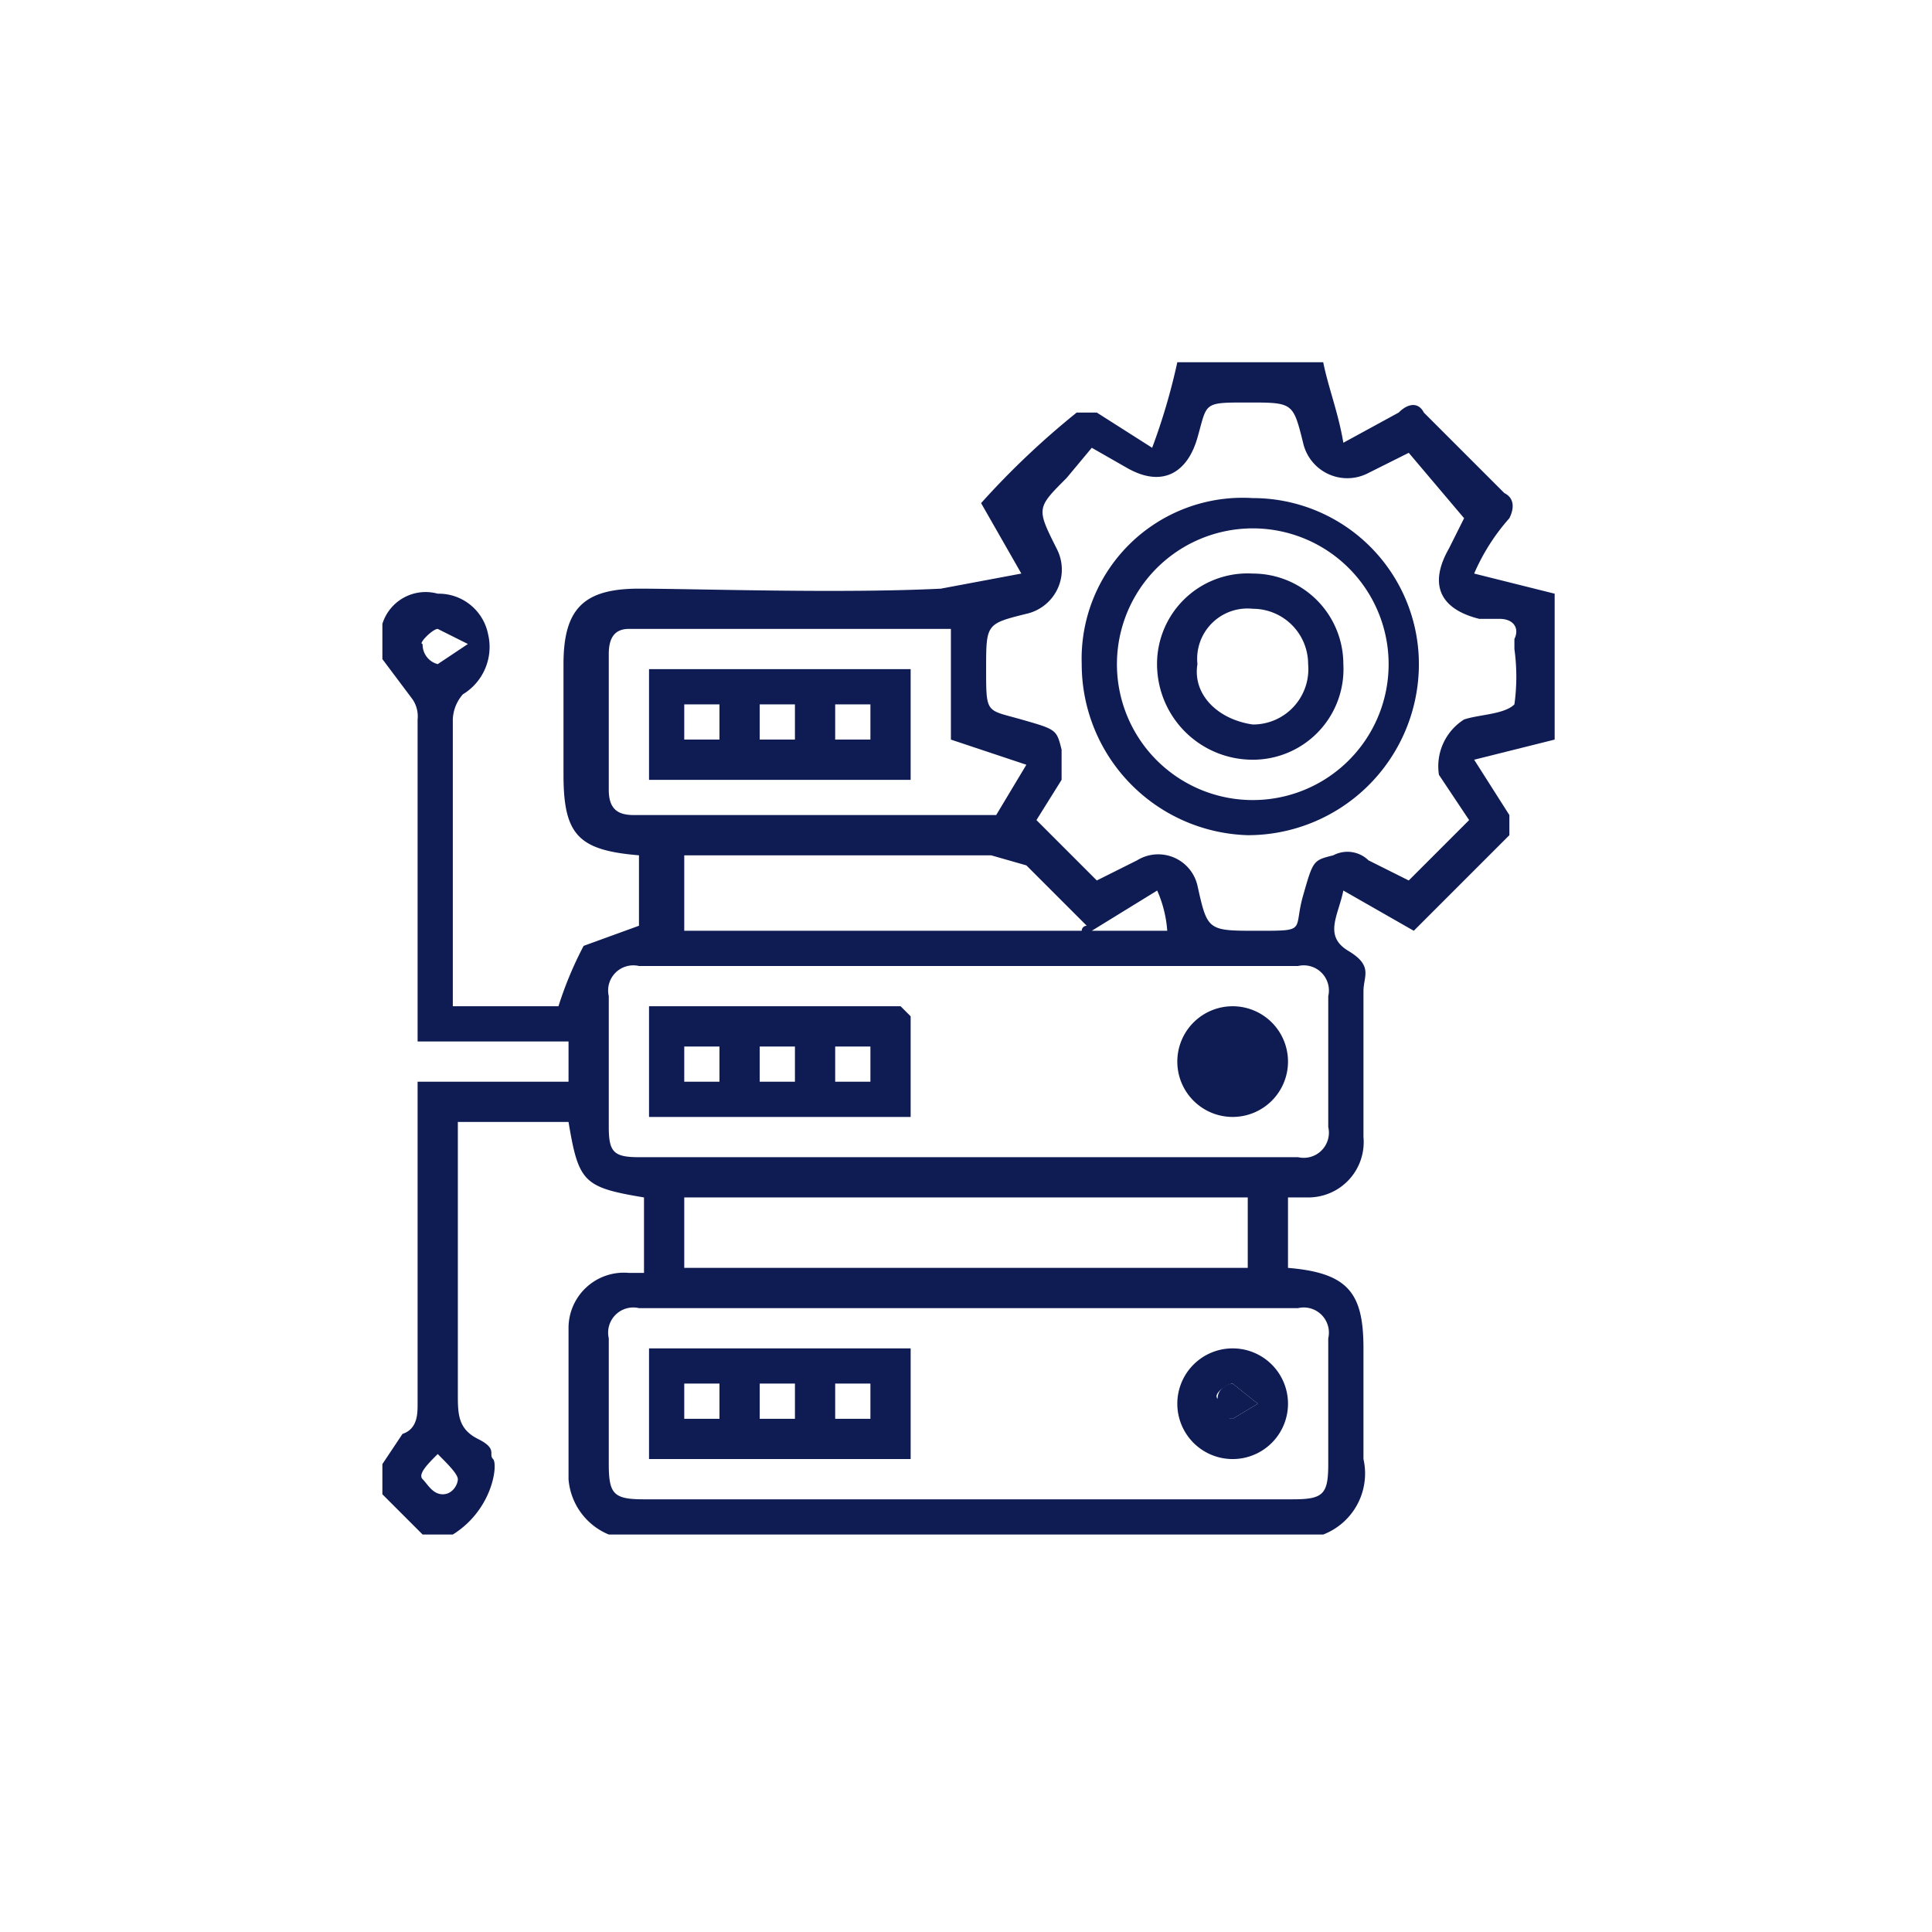 <svg xmlns="http://www.w3.org/2000/svg" xmlns:xlink="http://www.w3.org/1999/xlink" viewBox="0 0 38.4 38.4"><defs><style>.cls-1{fill:none;}.cls-2{clip-path:url(#clip-path);}.cls-3{fill:#0f1c54;}</style><clipPath id="clip-path" transform="translate(-0.6 -0.5)"><rect class="cls-1" width="39.5" height="39.53"/></clipPath></defs><g id="Layer_2" data-name="Layer 2"><g id="Layer_1-2" data-name="Layer 1"><g class="cls-2"><path class="cls-1" d="M19.8,39A19.3,19.3,0,1,0,.6,19.8,19.2,19.2,0,0,0,19.8,39" transform="translate(-0.6 -0.5)"/><path class="cls-3" d="M9.3,29.4c-.2.2-.4.4-.3.5s.2.3.4.3.3-.2.3-.3-.2-.3-.4-.5m.6-16.1L9.3,13c-.1,0-.4.3-.3.3a.4.4,0,0,0,.3.4l.6-.4m13.7,4.9-1.3.8h1.5a2.4,2.4,0,0,0-.2-.8m-9.4.8h7.9a.1.1,0,0,1,.1-.1L21,17.7l-.7-.2H14.2Zm5.3-6H13.1c-.3,0-.4.2-.4.5v2.7c0,.4.2.5.5.5h7.2l.6-1-1.5-.5ZM14.2,25.7H25.4V24.3H14.2ZM22.4,18l.8-.4a.8.8,0,0,1,1.2.5c.2.9.2.9,1.2.9s.7,0,.9-.7.2-.7.6-.8a.6.6,0,0,1,.7.1l.8.4,1.2-1.2-.6-.9a1.1,1.1,0,0,1,.5-1.1c.3-.1.8-.1,1-.3a4,4,0,0,0,0-1.1v-.2c.1-.2,0-.4-.3-.4H30c-.8-.2-1-.7-.6-1.4l.3-.6L28.6,9.5l-.8.4a.9.9,0,0,1-1.3-.6c-.2-.8-.2-.8-1.1-.8s-.8,0-1,.7-.7,1-1.4.6l-.7-.4-.5.6c-.6.6-.6.6-.2,1.4a.9.9,0,0,1-.6,1.3c-.8.2-.8.2-.8,1.1s0,.8.7,1,.7.2.8.6V16l-.5.8L22.4,18m-2.6,5.5h6.6a.5.5,0,0,0,.6-.6V20.3a.5.5,0,0,0-.6-.6H13.3a.5.5,0,0,0-.6.6v2.6c0,.5.1.6.6.6h6.5m0,6.8h6.5c.6,0,.7-.1.7-.7V27.1a.5.5,0,0,0-.6-.6H13.3a.5.5,0,0,0-.6.6v2.5c0,.6.1.7.7.7h6.4M8.2,30.2v-.6l.4-.6c.3-.1.3-.4.3-.6V22h3v-.8h-3V14.8a.6.6,0,0,0-.1-.4l-.6-.8v-.7a.9.9,0,0,1,1.1-.6,1,1,0,0,1,1,.8,1.1,1.1,0,0,1-.5,1.2.8.8,0,0,0-.2.5v5.7h2.1a7.3,7.3,0,0,1,.5-1.2l1.1-.4V17.5c-1.2-.1-1.5-.4-1.5-1.6V13.7c0-1.1.4-1.5,1.5-1.5s4,.1,6,0l1.6-.3-.8-1.4a16.2,16.2,0,0,1,1.9-1.8h.4l1.1.7A12.4,12.4,0,0,0,24,7.7h2.9c.1.5.3,1,.4,1.6l1.1-.6c.2-.2.4-.2.5,0l1.6,1.6c.2.1.2.3.1.5a4.1,4.1,0,0,0-.7,1.1l1.6.4v2.9l-1.6.4.7,1.1v.4L28.7,19l-1.4-.8c-.1.5-.4.9.1,1.2s.3.5.3.8v2.9a1.1,1.1,0,0,1-1.1,1.2h-.4v1.4c1.2.1,1.5.5,1.5,1.6v2.2a1.3,1.3,0,0,1-.8,1.5H12.7a1.3,1.3,0,0,1-.8-1.1v-3a1.1,1.1,0,0,1,1.2-1.1h.3V24.3c-1.2-.2-1.3-.3-1.5-1.5H9.7v5.4c0,.4,0,.7.4.9s.2.3.3.4,0,1-.8,1.5H9l-.8-.8" transform="translate(-0.6 -0.5)"/></g><path class="cls-3" d="M17.2,28.7h.7V28h-.7Zm-.8-.7h-.7v.7h.7Zm-1.5,0h-.7v.7h.7Zm3.8,1.5H13.5V27.3h5.2Z" transform="translate(-0.6 -0.5)"/><g class="cls-2"><path class="cls-3" d="M25.6,28.4l-.5-.4c-.1,0-.4.2-.3.3s.1.4.3.4l.5-.3m.6,0a1.1,1.1,0,1,1-1.1-1.1,1.1,1.1,0,0,1,1.1,1.1" transform="translate(-0.6 -0.5)"/><path class="cls-3" d="M14.9,21.3h-.7V22h.7Zm3,0h-.7V22h.7Zm-2.2.7h.7v-.7h-.7Zm-2.2-1.5h5l.2.2v2H13.5Z" transform="translate(-0.6 -0.5)"/><path class="cls-3" d="M26.2,21.6a1.1,1.1,0,1,1-1.1-1.1,1.1,1.1,0,0,1,1.1,1.1" transform="translate(-0.6 -0.5)"/><path class="cls-3" d="M25.4,16.4a2.7,2.7,0,1,0-2.6-2.7,2.7,2.7,0,0,0,2.6,2.7m0,.7a3.4,3.4,0,0,1-3.3-3.4,3.2,3.2,0,0,1,3.4-3.3,3.3,3.3,0,0,1,3.3,3.4,3.4,3.4,0,0,1-3.4,3.3" transform="translate(-0.6 -0.5)"/></g><path class="cls-3" d="M16.4,14.5h-.7v.7h.7Zm-2.2.7h.7v-.7h-.7Zm3.7-.7h-.7v.7h.7Zm.8,1.5H13.5V13.8h5.2Z" transform="translate(-0.6 -0.5)"/><g class="cls-2"><path class="cls-3" d="M25.6,28.4l-.5.3c-.2,0-.3-.2-.3-.4s.2-.3.3-.3l.5.4" transform="translate(-0.6 -0.5)"/><path class="cls-3" d="M26.6,13.7a1.1,1.1,0,0,0-1.1-1.1,1,1,0,0,0-1.1,1.1c-.1.6.4,1.1,1.1,1.2a1.1,1.1,0,0,0,1.1-1.2m.7,0a1.8,1.8,0,0,1-1.8,1.9,1.9,1.9,0,0,1-1.9-1.8,1.8,1.8,0,0,1,1.9-1.9,1.8,1.8,0,0,1,1.8,1.8" transform="translate(-0.6 -0.5)"/></g></g></g></svg>